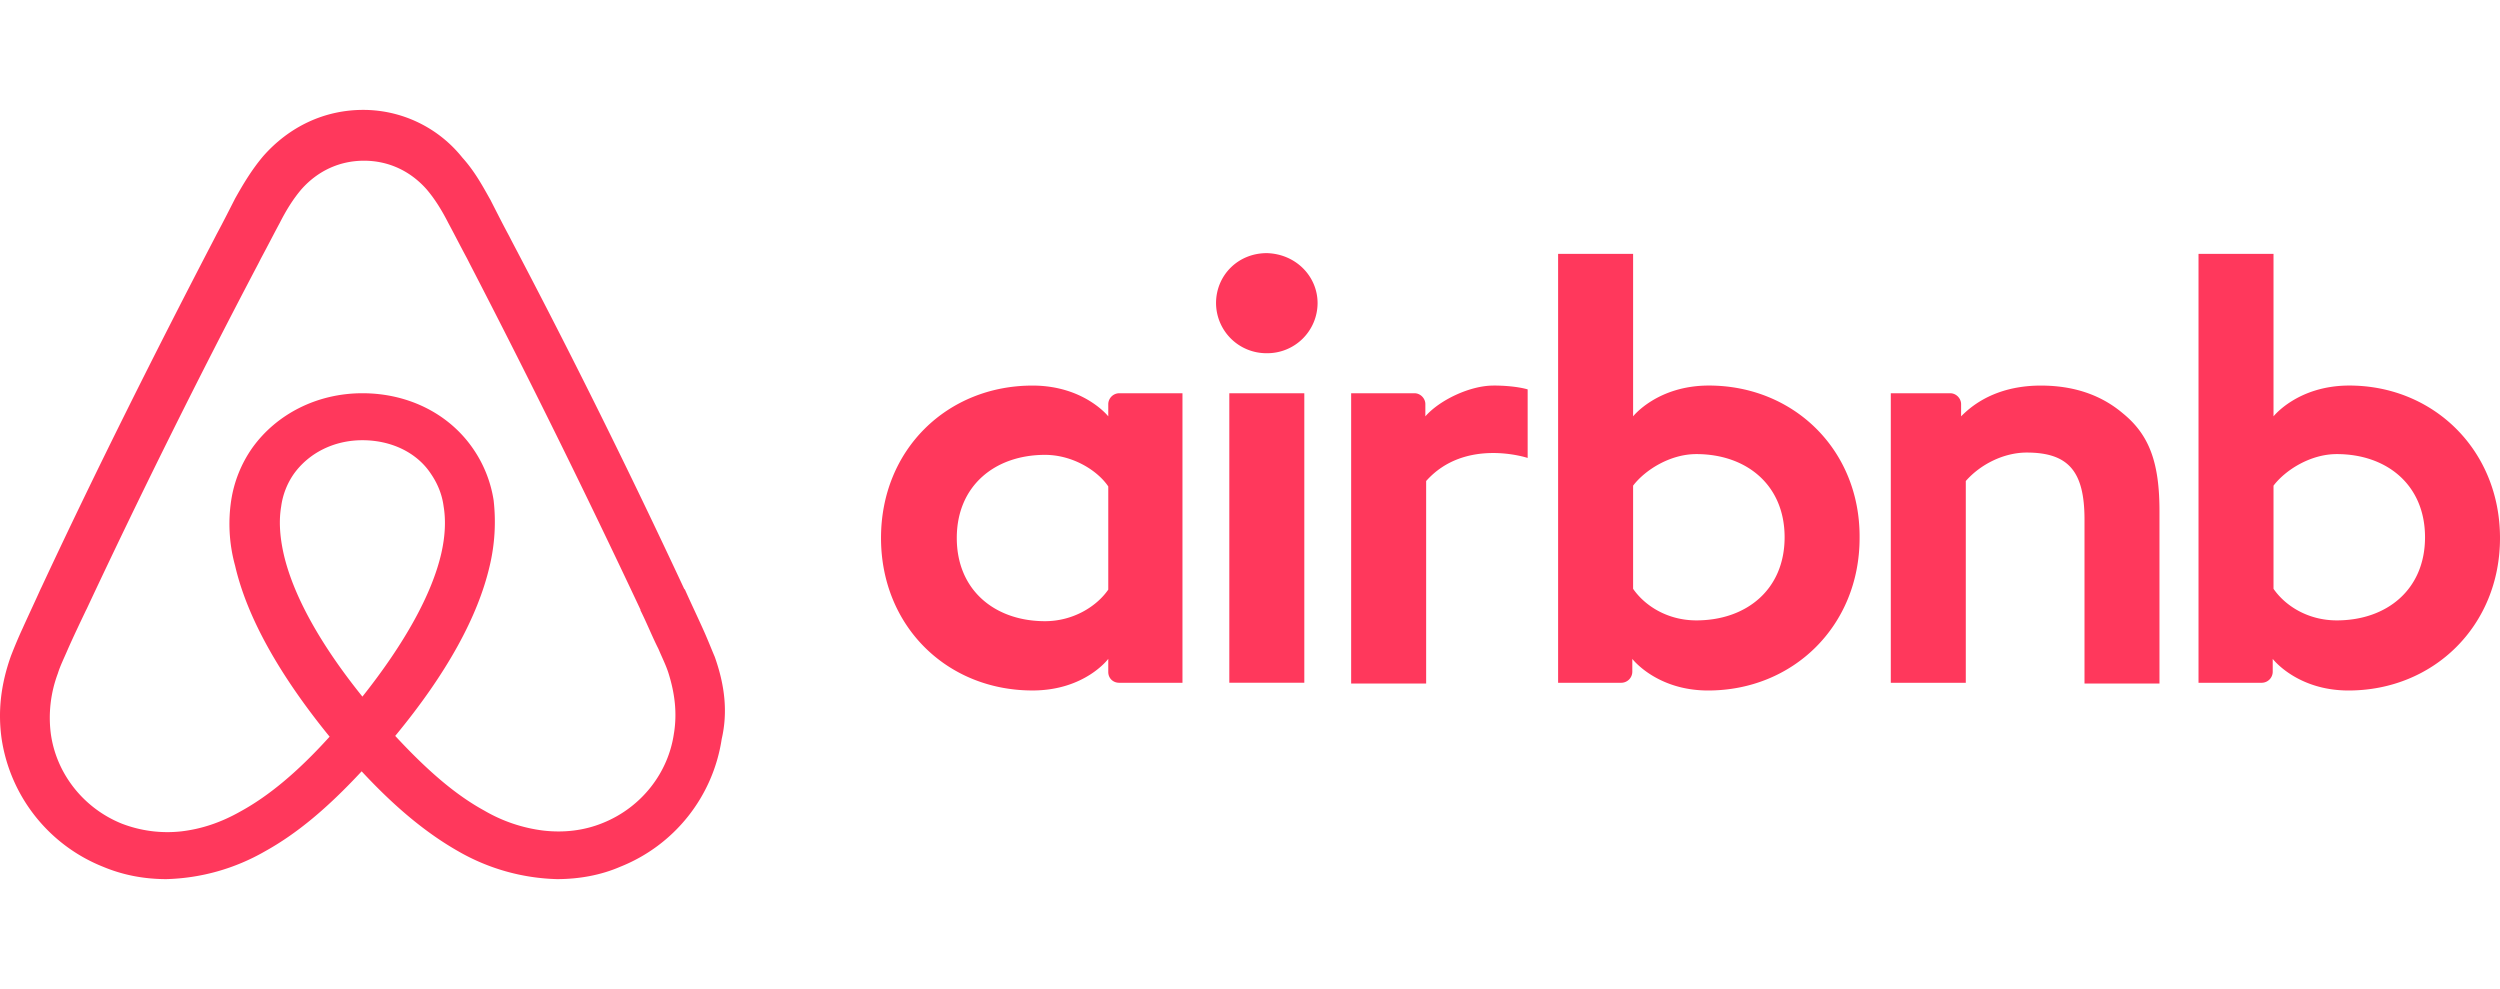 <svg xmlns="http://www.w3.org/2000/svg" fill="none" viewBox="0 0 91 36" class="injected-svg" data-src="https://static.elfsight.com/icons/app-all-in-one-reviews-logos-airbnb-logo-multicolor.svg" xmlns:xlink="http://www.w3.org/1999/xlink"><path fill="#FF385C" fill-rule="evenodd" d="M47.96 11.035a1.83 1.83 0 0 1-1.848 1.822 1.832 1.832 0 0 1-1.848-1.822c0-1.009.796-1.821 1.848-1.821 1.052.027 1.848.84 1.848 1.821Zm-7.619 3.672v.448s-.881-1.12-2.757-1.12c-3.099 0-5.515 2.325-5.515 5.548 0 3.196 2.388 5.55 5.515 5.55 1.905 0 2.757-1.15 2.757-1.15v.478c0 .224.171.392.398.392h2.303V14.314h-2.303a.404.404 0 0 0-.398.393Zm0 6.755c-.426.616-1.28 1.149-2.303 1.149-1.819 0-3.211-1.122-3.211-3.028 0-1.905 1.392-3.026 3.212-3.026.995 0 1.904.56 2.302 1.149v3.756Zm4.407 3.39h2.729V14.314h-2.73v10.538Zm40.765-10.818c-1.876 0-2.757 1.121-2.757 1.121V9.241h-2.73v15.612h2.303a.404.404 0 0 0 .398-.392v-.477s.881 1.15 2.758 1.15c3.099 0 5.515-2.355 5.515-5.55 0-3.196-2.416-5.55-5.487-5.55Zm-.454 8.548c-1.053 0-1.877-.532-2.303-1.149v-3.755c.426-.561 1.335-1.149 2.303-1.149 1.819 0 3.212 1.12 3.212 3.027 0 1.906-1.393 3.026-3.212 3.026Zm-6.454-3.979v6.278h-2.729v-5.97c0-1.738-.569-2.438-2.104-2.438-.824 0-1.677.42-2.217 1.036v7.344h-2.73V14.314h2.161c.228 0 .398.197.398.393v.448c.797-.812 1.848-1.12 2.9-1.12 1.194 0 2.189.335 2.985 1.008.967.785 1.336 1.794 1.336 3.56Zm-16.403-4.569c-1.876 0-2.757 1.121-2.757 1.121V9.241h-2.73v15.612h2.303a.405.405 0 0 0 .398-.392v-.477s.882 1.15 2.758 1.15c3.099 0 5.515-2.355 5.515-5.55.029-3.196-2.388-5.55-5.487-5.55Zm-.455 8.548c-1.051 0-1.876-.532-2.302-1.149v-3.755c.426-.561 1.336-1.149 2.302-1.149 1.82 0 3.213 1.12 3.213 3.027 0 1.906-1.393 3.026-3.213 3.026Zm-7.39-8.548c.824 0 1.25.14 1.25.14v2.495s-2.274-.757-3.695.84v7.372h-2.73V14.314h2.303c.228 0 .398.197.398.393v.448c.512-.588 1.62-1.12 2.473-1.12ZM26.013 23.9c-.142-.337-.285-.7-.427-1.01-.227-.503-.455-.98-.654-1.428l-.028-.029a291.587 291.587 0 0 0-6.282-12.668l-.086-.168c-.227-.42-.454-.87-.682-1.317-.285-.505-.569-1.038-1.024-1.542A4.617 4.617 0 0 0 13.221 4c-1.42 0-2.7.617-3.638 1.682-.427.504-.74 1.037-1.024 1.542-.228.448-.455.896-.682 1.317l-.086.168c-2.188 4.204-4.32 8.464-6.282 12.668l-.028.056c-.2.449-.427.925-.654 1.43-.143.308-.285.644-.427 1.009-.37 1.037-.483 2.018-.34 3.027a5.97 5.97 0 0 0 3.694 4.652c.74.309 1.508.449 2.303.449a7.589 7.589 0 0 0 3.583-1.009c1.165-.645 2.273-1.57 3.524-2.915 1.25 1.345 2.388 2.27 3.525 2.915A7.585 7.585 0 0 0 20.271 32c.796 0 1.592-.14 2.303-.449A5.96 5.96 0 0 0 26.27 26.9c.227-.982.114-1.962-.256-3Zm-12.821 1.457c-1.536-1.906-2.53-3.699-2.871-5.213-.142-.644-.171-1.205-.086-1.71a2.7 2.7 0 0 1 .455-1.176c.54-.758 1.45-1.234 2.502-1.234 1.052 0 1.99.449 2.501 1.234.228.335.398.729.455 1.176.085.505.057 1.093-.085 1.71-.341 1.486-1.336 3.28-2.871 5.213Zm11.342 1.318c-.199 1.457-1.193 2.718-2.587 3.279-.682.28-1.42.364-2.16.28a5.63 5.63 0 0 1-2.16-.729c-1.024-.56-2.047-1.429-3.241-2.718 1.876-2.27 3.013-4.345 3.44-6.194a6.939 6.939 0 0 0 .142-2.383 4.525 4.525 0 0 0-.768-1.906c-.88-1.261-2.36-1.99-4.008-1.99-1.649 0-3.127.758-4.009 1.99a4.504 4.504 0 0 0-.767 1.907 5.728 5.728 0 0 0 .142 2.382c.426 1.85 1.592 3.952 3.44 6.222-1.166 1.289-2.217 2.158-3.24 2.719-.74.42-1.45.645-2.161.728a4.617 4.617 0 0 1-2.16-.28c-1.394-.56-2.39-1.822-2.588-3.28a4.585 4.585 0 0 1 .256-2.186c.086-.28.227-.56.37-.896.199-.449.426-.925.653-1.402l.029-.056A305.11 305.11 0 0 1 9.412 9.578l.085-.168c.228-.421.455-.869.683-1.29.227-.448.483-.869.795-1.233.597-.672 1.393-1.037 2.274-1.037.882 0 1.678.365 2.275 1.037.312.364.568.785.796 1.233.227.421.454.869.682 1.29l.085.168a369.507 369.507 0 0 1 6.226 12.613v.027c.227.449.426.953.654 1.402.142.336.284.616.37.896.227.729.312 1.43.198 2.159Z" clip-rule="evenodd"></path></svg>